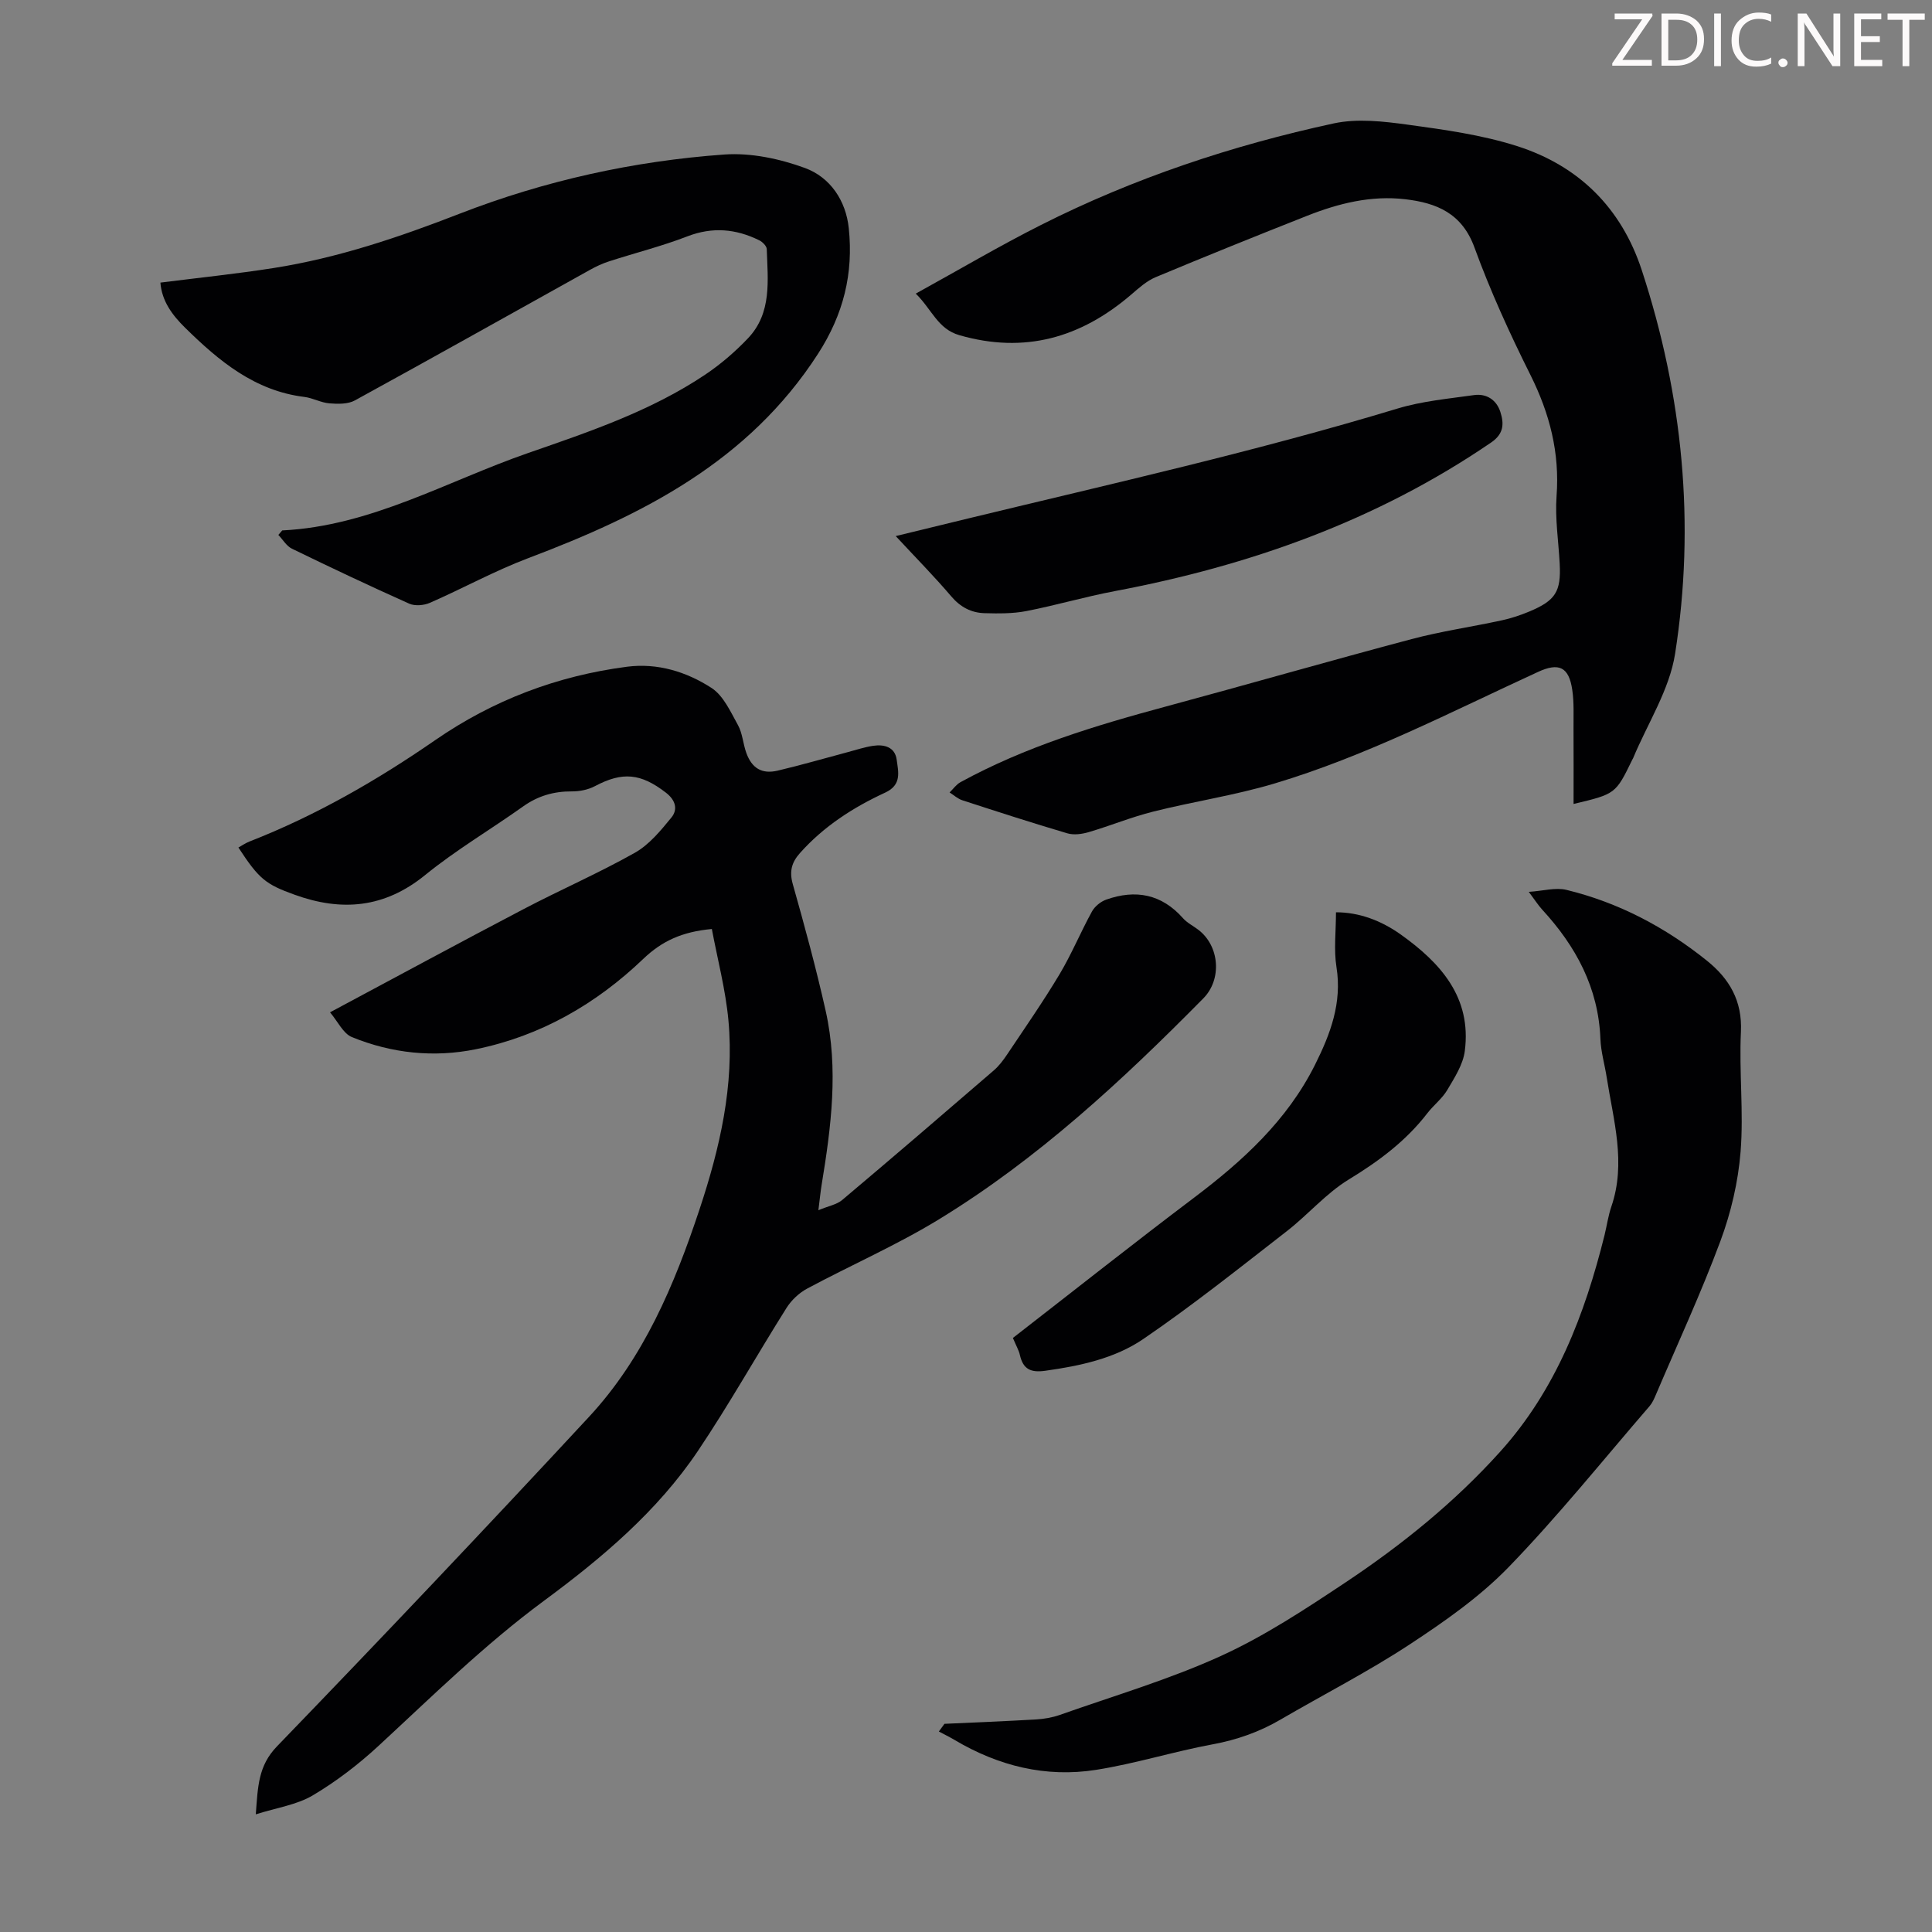 <svg enable-background="new 0 0 400 400" viewBox="0 0 400 400" xmlns="http://www.w3.org/2000/svg"><rect x="0" y="0" width="400" height="400" fill="#808080" stroke="none"/><g fill="#fcfafa"><path d="m342.2 3.2-6.3 9.2h6.1v1.2h-8.2v-.5l6.2-9.1h-5.7v-1.2h7.8v.4z"/><path d="m344 13.7v-10.9h3.1c1.6 0 3 .5 4.1 1.4 1.1 1 1.6 2.2 1.6 3.9s-.5 3-1.6 4-2.5 1.5-4.2 1.5h-3zm1.4-9.6v8.4h1.6c1.4 0 2.5-.4 3.2-1.1.8-.8 1.2-1.8 1.2-3.2s-.4-2.4-1.2-3.1-1.8-1-3.1-1z"/><path d="m356.3 2.8v10.9h-1.4v-10.9z"/><path d="m366.6 13.2c-.8.4-1.8.6-3 .6-1.6 0-2.8-.5-3.7-1.5s-1.4-2.3-1.4-3.9c0-1.7.5-3.2 1.6-4.2s2.4-1.6 4-1.6c1 0 1.9.1 2.6.4v1.5c-.8-.4-1.6-.6-2.6-.6-1.2 0-2.2.4-3 1.2s-1.1 1.9-1.1 3.3c0 1.3.4 2.3 1.1 3.1s1.6 1.1 2.8 1.1c1.1 0 2-.2 2.8-.7v1.3z"/><path d="m368.2 13c0-.3.1-.5.3-.6.2-.2.4-.3.6-.3.3 0 .5.1.7.3s.3.4.3.6-.1.5-.3.6c-.2.2-.4.3-.7.3s-.5-.1-.6-.3c-.2-.2-.3-.4-.3-.6z"/><path d="m381.1 13.7h-1.7l-5.5-8.4c-.2-.2-.3-.5-.4-.7 0 .2.1.8.1 1.5v7.6h-1.4v-10.9h1.8l5.3 8.3c.3.4.4.6.4.8 0-.3-.1-.8-.1-1.6v-7.5h1.4v10.9z"/><path d="m389.7 13.7h-5.8v-10.9h5.6v1.2h-4.2v3.5h3.9v1.2h-3.9v3.7h4.4z"/><path d="m398.4 4.1h-3.1v9.6h-1.4v-9.6h-3.1v-1.3h7.7v1.3z"/></g><path d="m68.33 209.59c13.89-7.42 26.95-14.5 40.11-21.39 7.61-3.99 15.53-7.43 23.01-11.65 2.96-1.67 5.34-4.58 7.55-7.28 1.37-1.67.9-3.59-1.12-5.15-5.22-4.03-8.98-4.39-14.7-1.36-1.41.75-3.19 1.1-4.8 1.09-3.72-.02-6.98.92-10.04 3.09-6.74 4.8-13.93 9.03-20.33 14.24-8.42 6.84-17.28 7.59-27.05 4.05-5.95-2.15-7.33-3.22-11.6-9.76.76-.42 1.47-.92 2.26-1.23 13.72-5.36 26.4-12.65 38.48-21 12.01-8.3 25.28-13.32 39.71-15.2 6.31-.82 12.33 1.04 17.5 4.39 2.47 1.6 3.94 4.93 5.48 7.7.95 1.71 1.04 3.87 1.73 5.76 1.15 3.18 3.23 4.43 6.5 3.66 4.89-1.15 9.71-2.56 14.57-3.85 1.72-.46 3.44-1.03 5.19-1.29 2.31-.34 4.52.26 4.87 2.88.33 2.49 1.11 5.2-2.38 6.81-6.63 3.06-12.73 6.99-17.66 12.53-1.69 1.9-2.22 3.75-1.48 6.39 2.46 8.71 4.84 17.45 6.82 26.28 2.69 12.02 1.13 24.04-.84 36.01-.23 1.39-.36 2.8-.67 5.25 2.14-.89 3.81-1.17 4.91-2.1 10.53-8.87 20.97-17.84 31.39-26.83 1.08-.93 1.98-2.13 2.78-3.32 3.67-5.49 7.44-10.91 10.83-16.57 2.5-4.18 4.37-8.73 6.72-13.01.58-1.06 1.8-2.06 2.95-2.47 6.08-2.16 11.47-1.17 15.91 3.85.87.98 2.15 1.6 3.21 2.42 4.35 3.35 4.9 10.22.99 14.18-16.78 17-34.26 33.23-54.73 45.74-8.75 5.35-18.23 9.48-27.29 14.34-1.66.89-3.24 2.38-4.25 3.97-6.2 9.84-11.89 20.01-18.37 29.65-8.41 12.5-19.86 22.15-31.86 31.01-12.3 9.08-23.12 19.75-34.29 30.07-4.16 3.84-8.75 7.36-13.61 10.24-3.3 1.95-7.42 2.53-11.77 3.91.43-5.8.51-10.06 4.38-14.07 21.77-22.54 43.33-45.28 64.63-68.25 11.31-12.2 17.67-27.31 22.85-42.91 4.22-12.72 7.24-25.69 5.99-39.18-.59-6.36-2.26-12.63-3.43-18.89-6.1.56-10.29 2.45-14.19 6.18-9.77 9.35-21.27 15.98-34.66 18.71-8.74 1.78-17.43.85-25.67-2.51-1.81-.74-2.9-3.2-4.53-5.13z" fill="#010103"/><path d="m325.79 166.45c0-5.43.02-10.52-.01-15.61-.02-2.67.13-5.39-.26-8.01-.7-4.79-2.8-5.69-7.08-3.72-17.95 8.24-35.54 17.41-54.55 23.1-8.22 2.46-16.79 3.73-25.12 5.82-4.52 1.13-8.87 2.93-13.35 4.25-1.4.41-3.09.65-4.44.25-7.28-2.15-14.51-4.49-21.73-6.84-.96-.31-1.77-1.07-2.65-1.62.75-.72 1.38-1.65 2.26-2.13 13.43-7.35 27.96-11.74 42.66-15.7 16.93-4.57 33.78-9.42 50.73-13.92 6.14-1.63 12.48-2.54 18.7-3.89 1.95-.42 3.88-1.07 5.72-1.84 5.4-2.26 6.54-4.13 6.25-9.82-.24-4.69-.99-9.42-.65-14.07.67-8.99-1.43-17.1-5.42-25.09-4.29-8.59-8.3-17.37-11.58-26.37-2.59-7.11-7.86-9.23-14.33-9.99-7.06-.83-13.8.85-20.3 3.42-10.49 4.14-20.95 8.36-31.36 12.71-1.89.79-3.53 2.28-5.12 3.65-10.41 8.91-22.02 12.25-35.52 8.37-4.5-1.29-5.68-5.31-9.04-8.61 8.93-4.92 17.27-9.85 25.9-14.2 19.25-9.72 39.61-16.49 60.63-21.04 4.87-1.05 10.27-.43 15.32.26 7.61 1.04 15.34 2.11 22.62 4.43 12.77 4.07 21.6 12.77 25.84 25.69 8.5 25.93 11.12 52.51 6.9 79.42-1.17 7.48-5.7 14.43-8.69 21.62-.04.1-.12.19-.16.29-3.46 7.12-3.46 7.12-12.17 9.19z" fill="#010103"/><path d="m58.43 109.82c18.36-.9 34.09-10.19 50.89-16.02 12.64-4.39 25.43-8.69 36.69-16.24 3.21-2.15 6.21-4.74 8.87-7.54 4.97-5.25 4.08-11.98 3.87-18.44-.02-.64-.89-1.51-1.58-1.84-4.82-2.37-9.66-2.81-14.87-.8-5.28 2.04-10.8 3.42-16.2 5.17-1.37.44-2.69 1.06-3.95 1.76-16.22 9.02-32.39 18.11-48.67 27.03-1.45.8-3.53.75-5.28.61s-3.42-1.11-5.18-1.33c-10.29-1.26-17.7-7.45-24.69-14.32-2.64-2.59-4.83-5.51-5.12-9.35 7.99-1.01 15.75-1.81 23.46-3.02 13.31-2.09 26-6.39 38.53-11.26 17.63-6.84 35.96-10.89 54.77-12.24 5.51-.39 11.47.88 16.71 2.8 5.21 1.92 8.46 6.74 9.05 12.46.98 9.36-1.07 17.8-6.38 26.02-14.39 22.3-36.29 33.34-59.96 42.28-6.97 2.63-13.55 6.27-20.39 9.26-1.24.54-3.09.7-4.28.17-8.16-3.65-16.24-7.47-24.28-11.38-1.13-.55-1.88-1.88-2.81-2.85.26-.31.53-.62.8-.93z" fill="#010103"/><path d="m195.54 356.9c6.33-.29 12.66-.54 18.99-.91 1.64-.1 3.34-.39 4.88-.93 11.16-3.95 22.6-7.31 33.34-12.2 9.07-4.13 17.55-9.73 25.89-15.28 11.66-7.77 22.55-16.58 31.97-27.04 11.55-12.82 17.51-28.4 21.6-44.85.48-1.95.75-3.97 1.4-5.87 3.11-9.06.42-17.89-.96-26.77-.41-2.65-1.2-5.28-1.3-7.94-.41-10.6-5.07-19.2-12.07-26.8-.82-.9-1.48-1.95-2.76-3.66 2.98-.19 5.55-.96 7.8-.41 10.8 2.63 20.45 7.72 29.09 14.67 4.64 3.73 7.34 8.3 7.03 14.73-.4 8.25.59 16.59-.07 24.81-.5 6.26-1.99 12.62-4.18 18.51-4.01 10.78-8.86 21.24-13.37 31.83-.35.82-.72 1.67-1.29 2.33-9.65 11.17-18.91 22.73-29.17 33.32-6 6.19-13.3 11.29-20.56 16.06-8.58 5.63-17.78 10.33-26.66 15.51-4.39 2.56-9.01 4.2-14.05 5.13-8.11 1.5-16.04 4.01-24.17 5.29-10.4 1.64-20.22-.81-29.28-6.19-1.06-.63-2.18-1.17-3.26-1.75.39-.53.77-1.06 1.16-1.59z" fill="#010103"/><path d="m209.71 277.01c12.55-9.74 24.91-19.53 37.49-29.03 10.11-7.63 19.29-16 25.06-27.53 3.18-6.36 5.63-12.81 4.44-20.24-.57-3.57-.1-7.32-.1-11.33 4.8-.01 9.36 1.72 13.37 4.57 8.26 5.88 14.75 13.03 13.3 24.16-.36 2.8-2.13 5.52-3.62 8.05-1.06 1.8-2.85 3.15-4.14 4.83-4.44 5.76-10.06 9.93-16.26 13.71-4.71 2.87-8.43 7.29-12.84 10.71-9.79 7.6-19.49 15.35-29.72 22.33-5.91 4.03-13.08 5.55-20.26 6.56-3.05.43-4.59-.32-5.27-3.24-.2-.95-.73-1.84-1.45-3.55z" fill="#010103"/><path d="m185.45 110.99c5.43-1.32 10.39-2.53 15.34-3.73 29.62-7.17 59.37-13.84 88.57-22.68 5.09-1.54 10.52-2.03 15.82-2.78 2.61-.37 4.66 1.02 5.45 3.47.75 2.35.81 4.49-1.9 6.34-23.67 16.18-49.99 25.51-77.96 30.78-6.14 1.16-12.16 2.94-18.29 4.13-2.81.54-5.77.51-8.65.43-2.76-.08-5-1.26-6.9-3.5-3.54-4.15-7.38-8.04-11.48-12.46z" fill="#010103"/></svg>